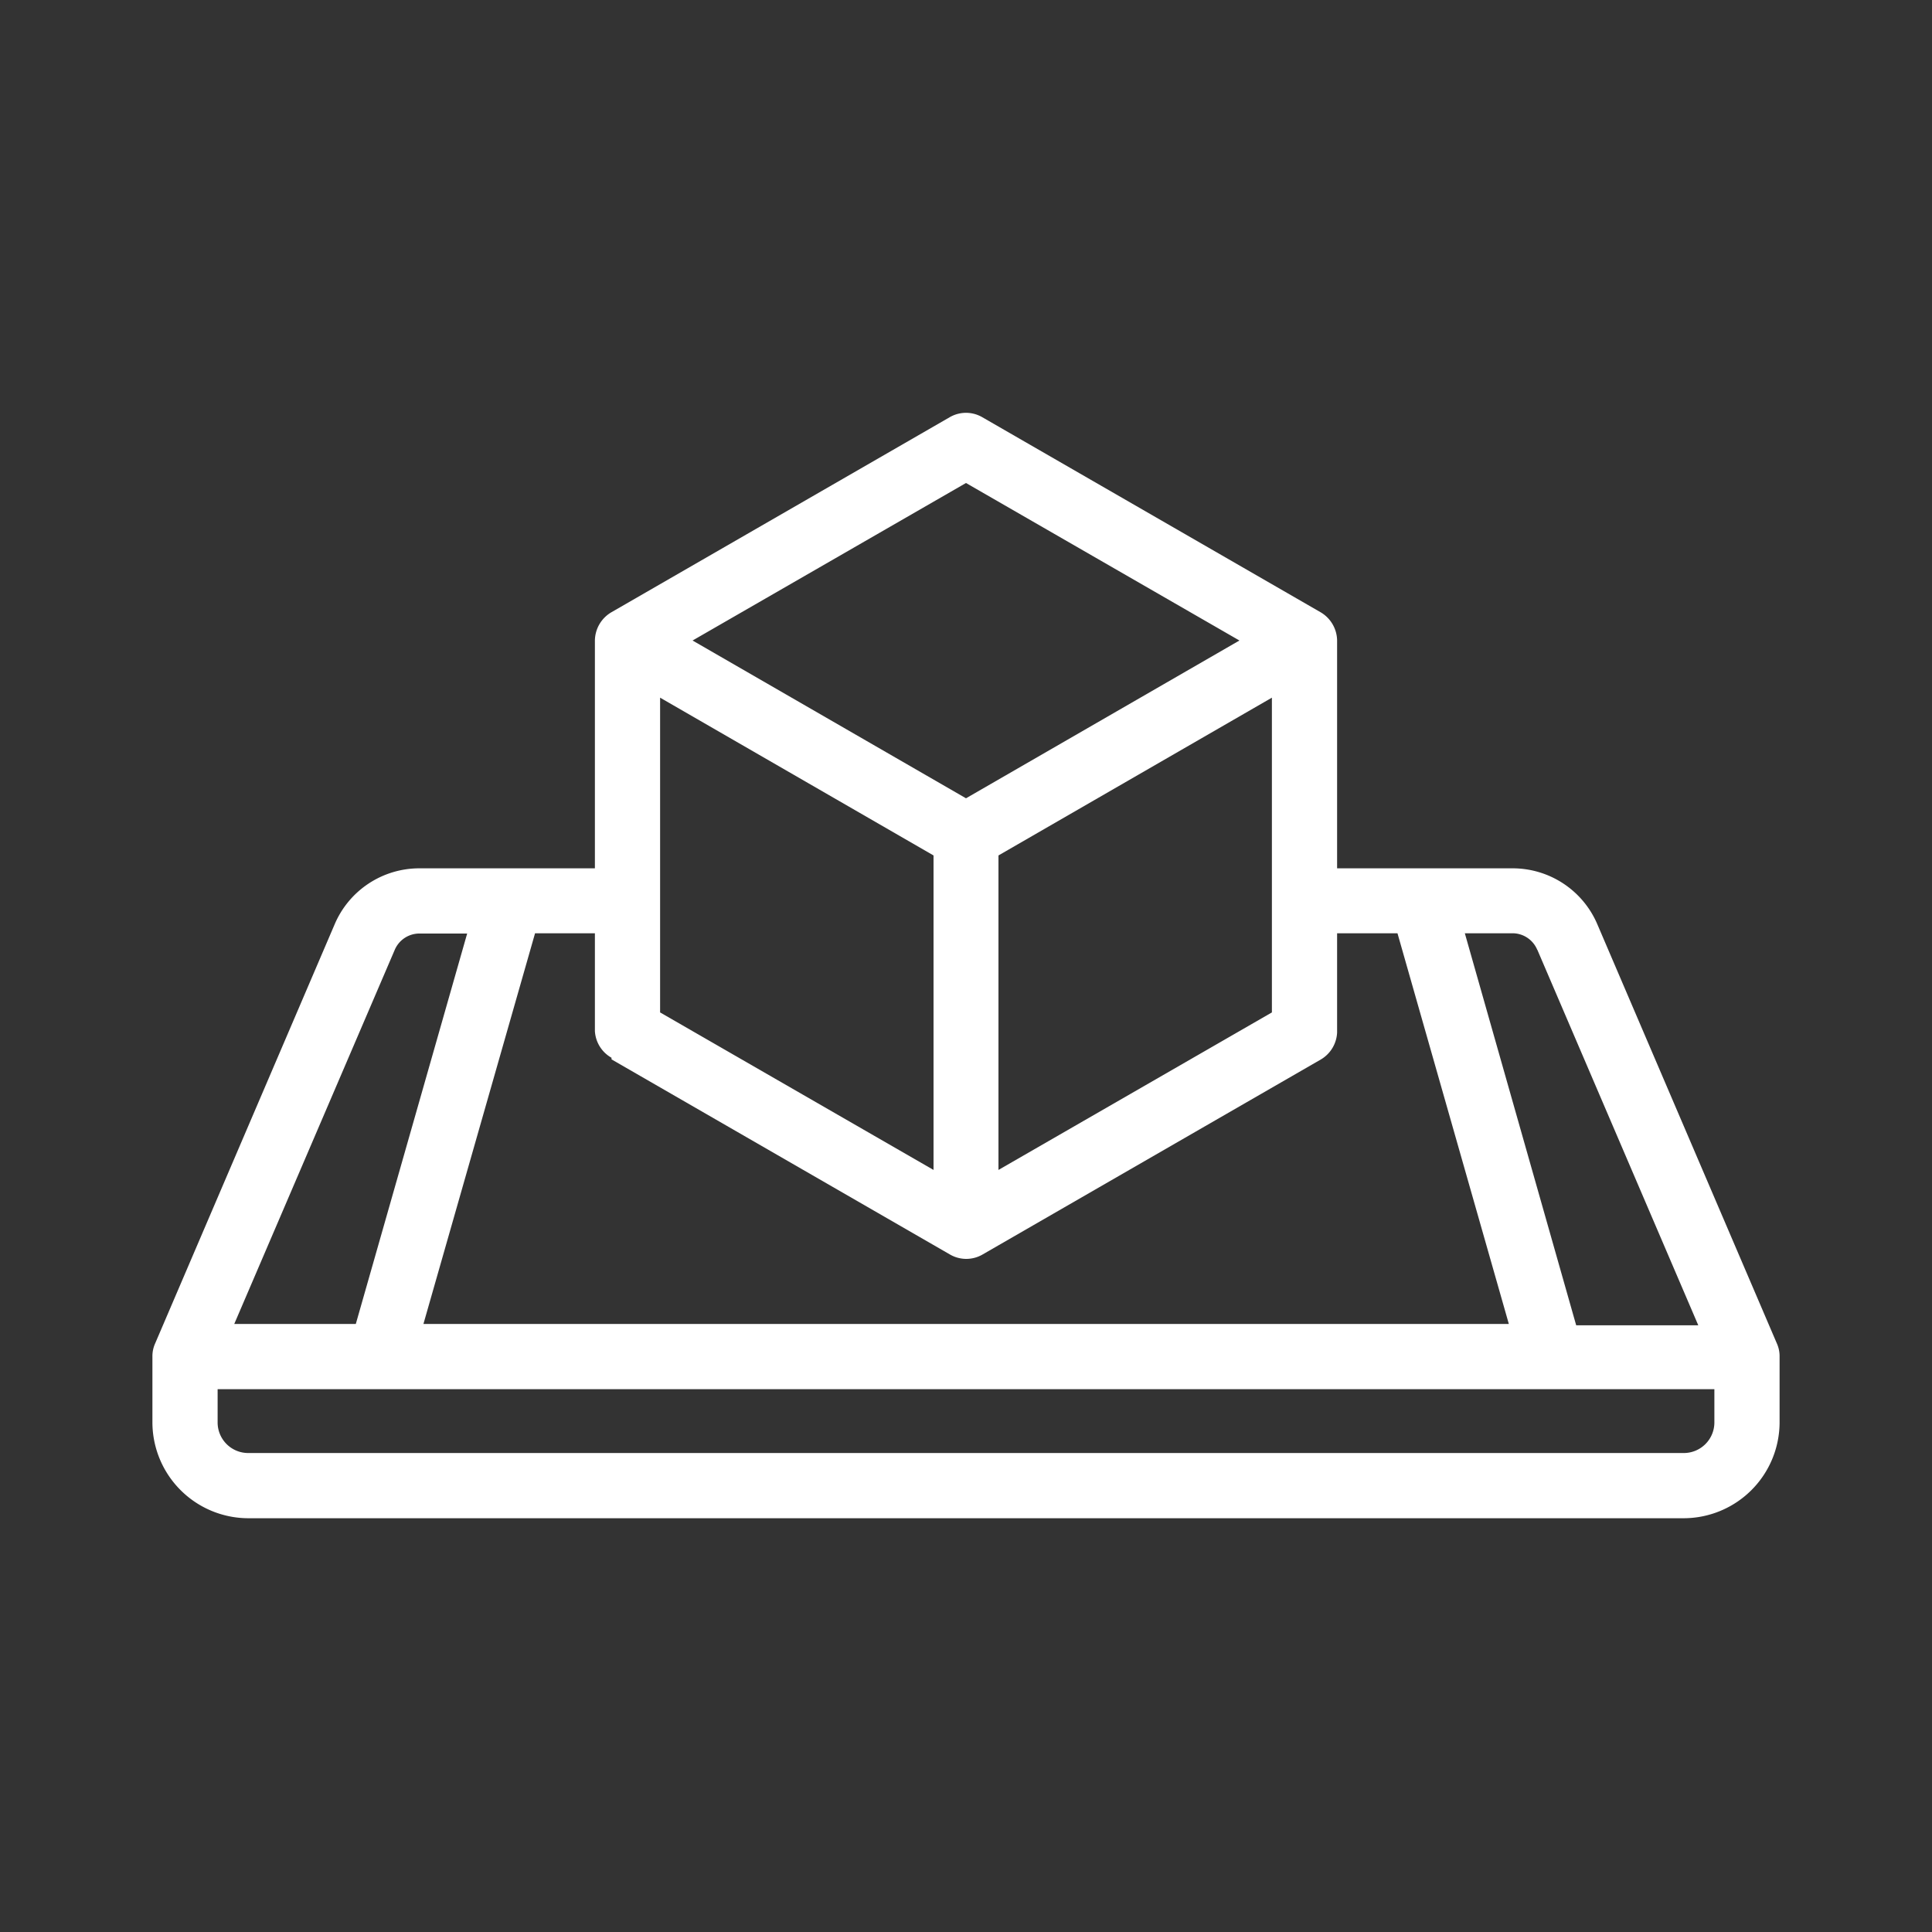 <?xml version="1.0" encoding="UTF-8"?>
<svg xmlns="http://www.w3.org/2000/svg" viewBox="0 0 72 72">
  <rect x="0" y="0" width="72" height="72" fill="#333333" stroke="none"/>
  <defs>
    <style>.cls-1{fill:none;}.cls-2{fill:#fff;}</style>
  </defs>
  <g id="Laag_2" data-name="Laag 2">
    <g id="Laag_1-2" data-name="Laag 1">
      <g id="Rectangle_122" data-name="Rectangle 122">
        <rect class="cls-1" width="72" height="72"></rect>
      </g>
      <g id="Layer_2-7" data-name="Layer 2-7">
        <path id="Path_72" data-name="Path 72" class="cls-2" d="M66.22,50.07,59.53,34.45a3.43,3.43,0,0,0-3.16-2.09H49.83V23.87a1.24,1.24,0,0,0-.61-1.05L36.61,15.55a1.21,1.21,0,0,0-1.22,0L22.78,22.82a1.24,1.24,0,0,0-.61,1.05v8.49H15.63a3.43,3.43,0,0,0-3.16,2.09L5.78,50.07a1.15,1.15,0,0,0-.1.48V53a3.58,3.58,0,0,0,3.57,3.58h53.5A3.58,3.58,0,0,0,66.32,53V50.55A1.15,1.15,0,0,0,66.22,50.07ZM57.29,35.39l6,14H58.74L54.59,34.78h1.77a1,1,0,0,1,.93.62ZM24.6,26l10.19,5.88V43.6L24.6,37.73Zm12.61,5.88L47.4,26V37.73L37.21,43.6ZM36,18l10.19,5.87L36,29.75,25.81,23.87ZM22.79,39.48,35.4,46.75a1.21,1.21,0,0,0,1.22,0l12.61-7.27a1.23,1.23,0,0,0,.6-1V34.78h2.25l4.15,14.56H15.78l4.16-14.56h2.23v3.64a1.22,1.22,0,0,0,.62,1ZM14.71,35.4a1,1,0,0,1,.93-.61h1.77L13.26,49.34H8.73ZM63.89,53a1.14,1.14,0,0,1-1.14,1.15H9.25A1.14,1.14,0,0,1,8.11,53V51.77H63.89Z"></path>
      </g>
    </g>
  </g>
</svg>
